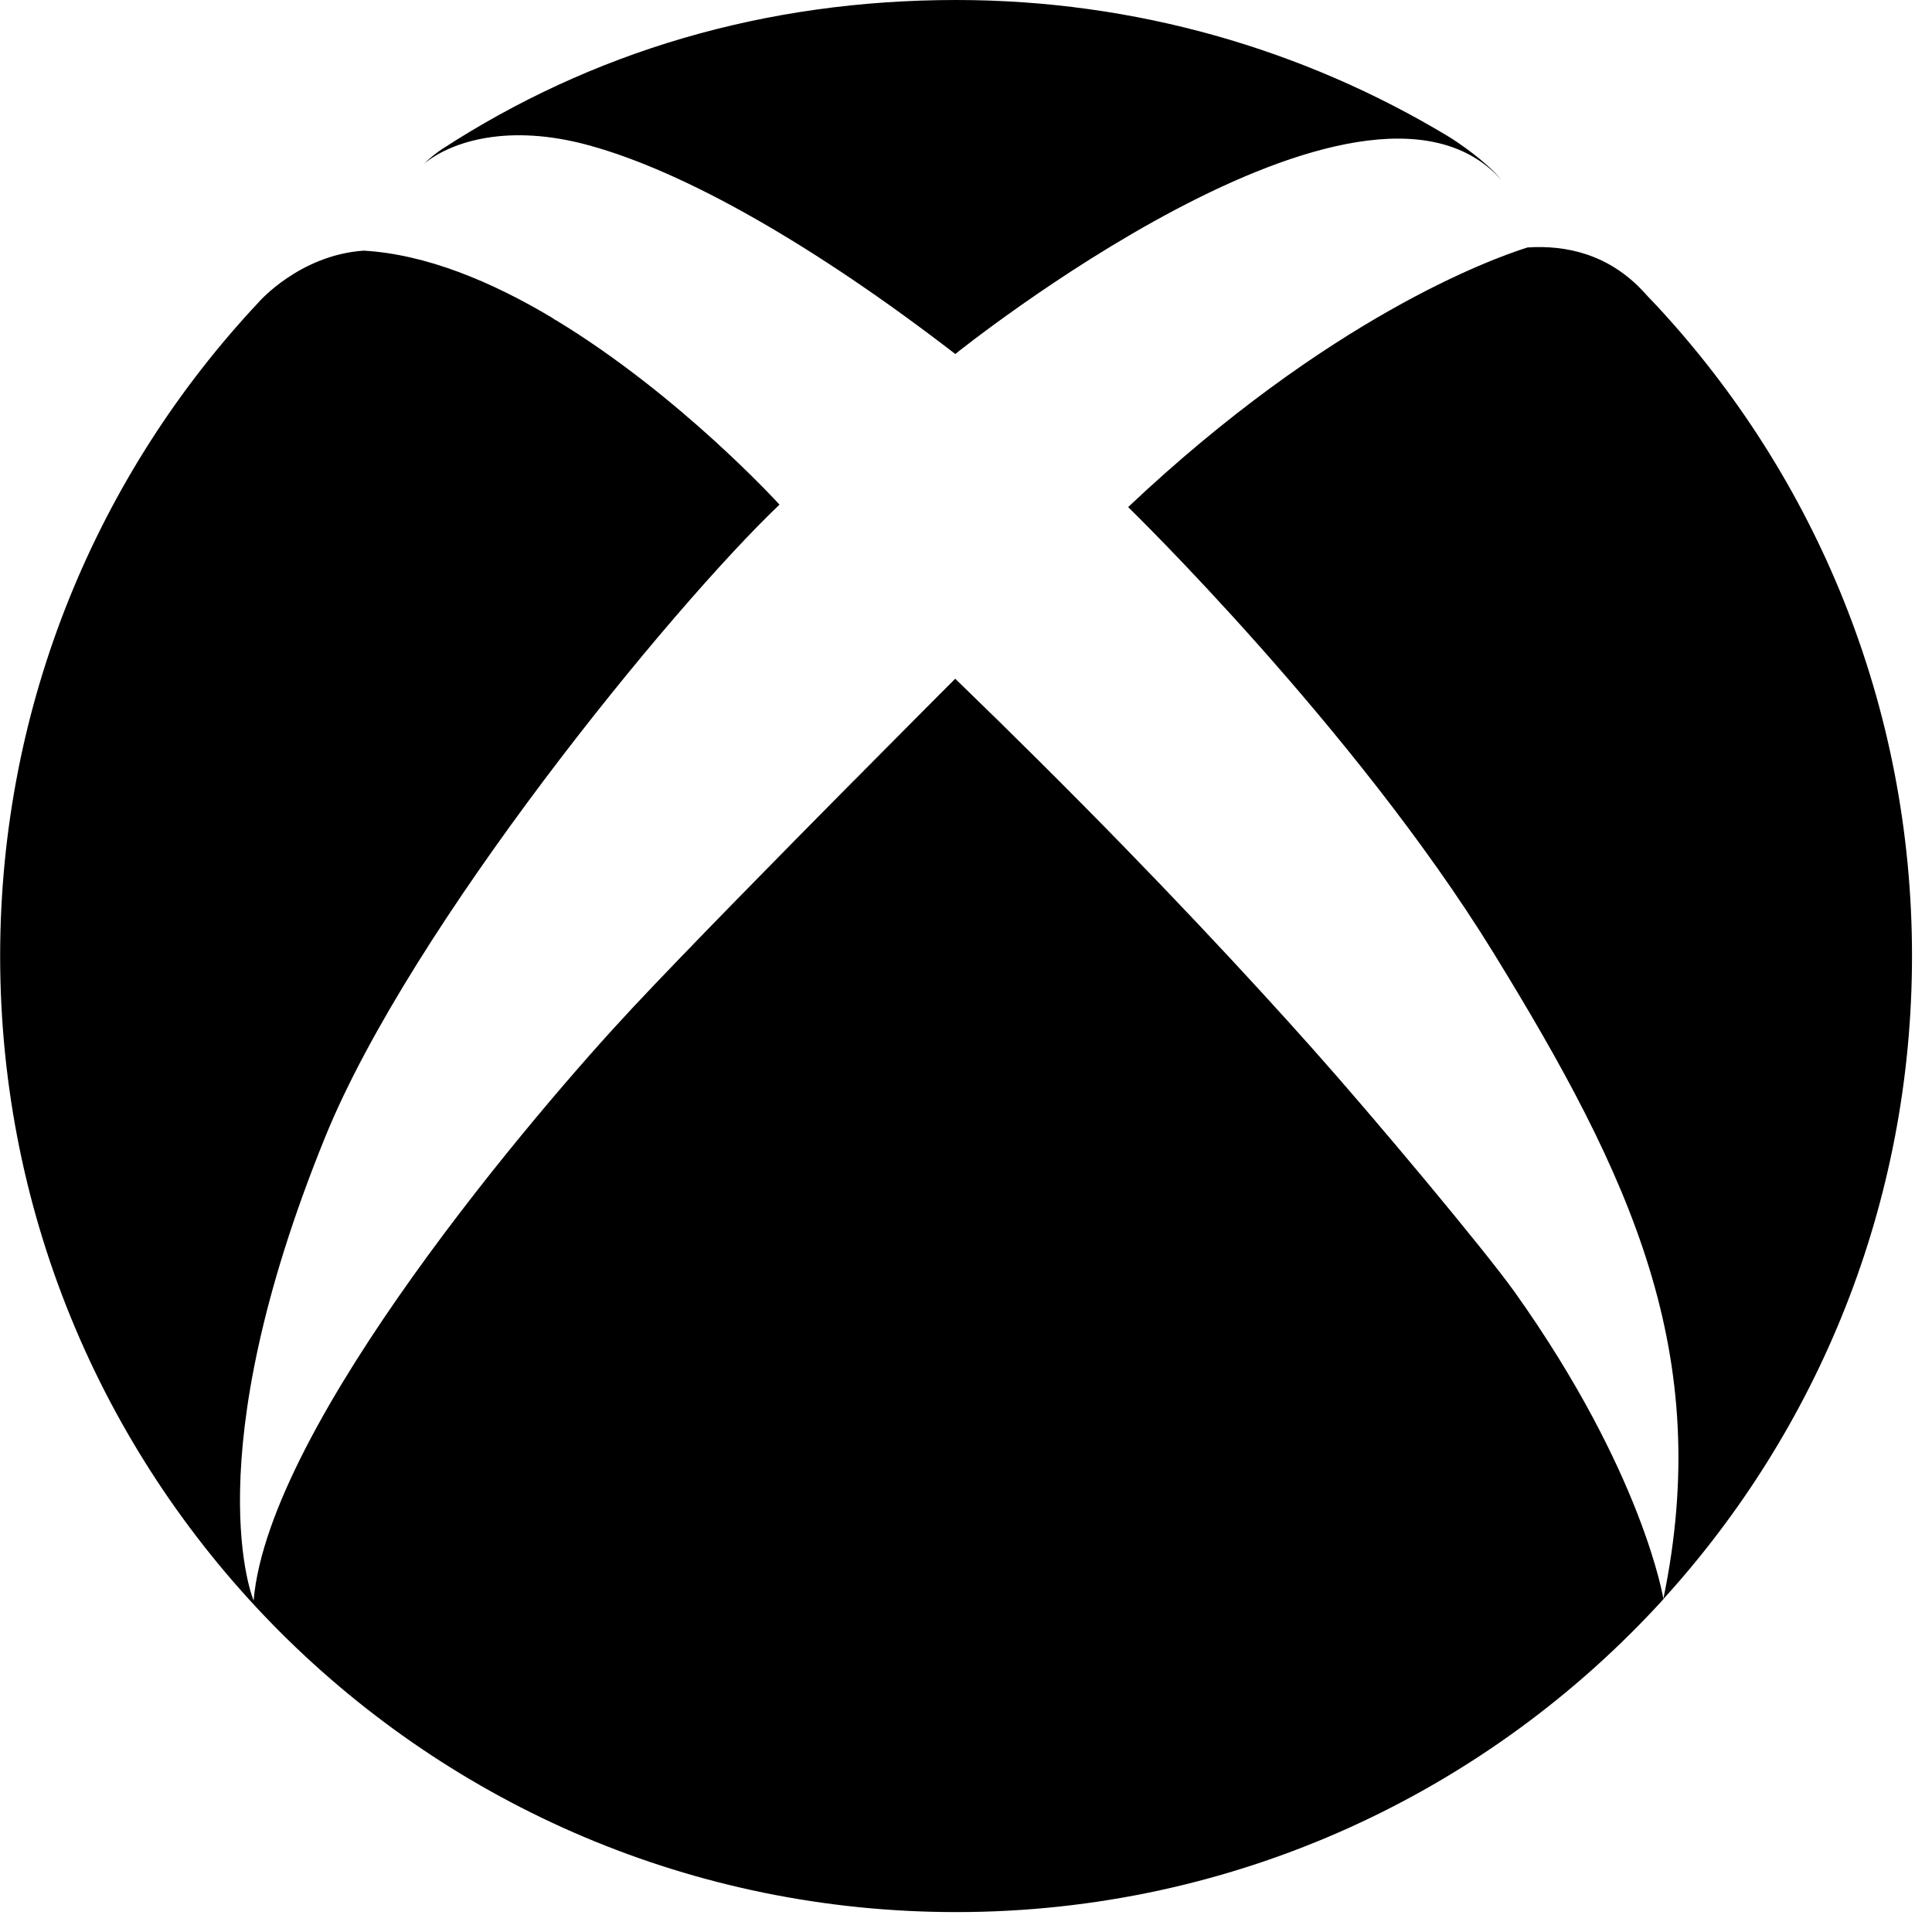 <?xml version="1.0" encoding="UTF-8" standalone="no"?>
<!DOCTYPE svg PUBLIC "-//W3C//DTD SVG 1.1//EN" "http://www.w3.org/Graphics/SVG/1.1/DTD/svg11.dtd">
<svg width="100%" height="100%" viewBox="0 0 26 26" version="1.1" xmlns="http://www.w3.org/2000/svg" xmlns:xlink="http://www.w3.org/1999/xlink" xml:space="preserve" xmlns:serif="http://www.serif.com/" style="fill-rule:evenodd;clip-rule:evenodd;stroke-linejoin:round;stroke-miterlimit:2;">
    <g>
        <path d="M5.733,2.183C5.72,2.193 5.71,2.204 5.698,2.214C5.771,2.137 5.876,2.054 5.945,2.009C7.959,0.7 10.286,0 12.868,0C15.283,0 17.545,0.667 19.476,1.827C19.616,1.91 19.998,2.172 20.195,2.41L20.195,2.411C18.332,0.357 12.856,4.764 12.856,4.764C10.962,3.304 9.22,2.309 7.923,1.955C6.839,1.658 6.089,1.906 5.733,2.183ZM22.305,4.125C22.248,4.062 22.186,4.003 22.129,3.938C21.658,3.421 21.079,3.296 20.557,3.33C20.082,3.479 17.887,4.27 15.182,6.824C15.182,6.824 18.227,9.785 20.092,12.812C21.955,15.839 23.069,18.218 22.384,21.52C24.463,19.235 25.731,16.199 25.731,12.865C25.731,9.491 24.432,6.42 22.305,4.125ZM17.657,14.105C16.831,13.178 15.602,11.85 13.979,10.236C13.624,9.883 13.249,9.515 12.855,9.134C12.855,9.134 12.262,9.727 11.49,10.507L11.49,10.506C10.502,11.504 9.221,12.806 8.51,13.566C7.244,14.917 3.617,19.16 3.413,21.539C3.413,21.539 2.606,19.652 4.377,15.3C5.534,12.455 9.03,8.183 10.49,6.791C10.49,6.791 9.156,5.323 7.482,4.309L7.472,4.306C7.472,4.306 7.453,4.291 7.423,4.272C6.618,3.792 5.739,3.422 4.893,3.373C4.029,3.434 3.482,4.066 3.482,4.066C1.323,6.368 0.002,9.462 0.002,12.866C0.002,19.971 5.762,25.732 12.868,25.732C16.639,25.732 20.032,24.106 22.386,21.521C22.385,21.517 22.115,19.821 20.384,17.388C19.977,16.818 18.49,15.039 17.657,14.105Z" style="fill:rgb(0,0,0);fill-rule:nonzero;"/>
    </g>
</svg>
